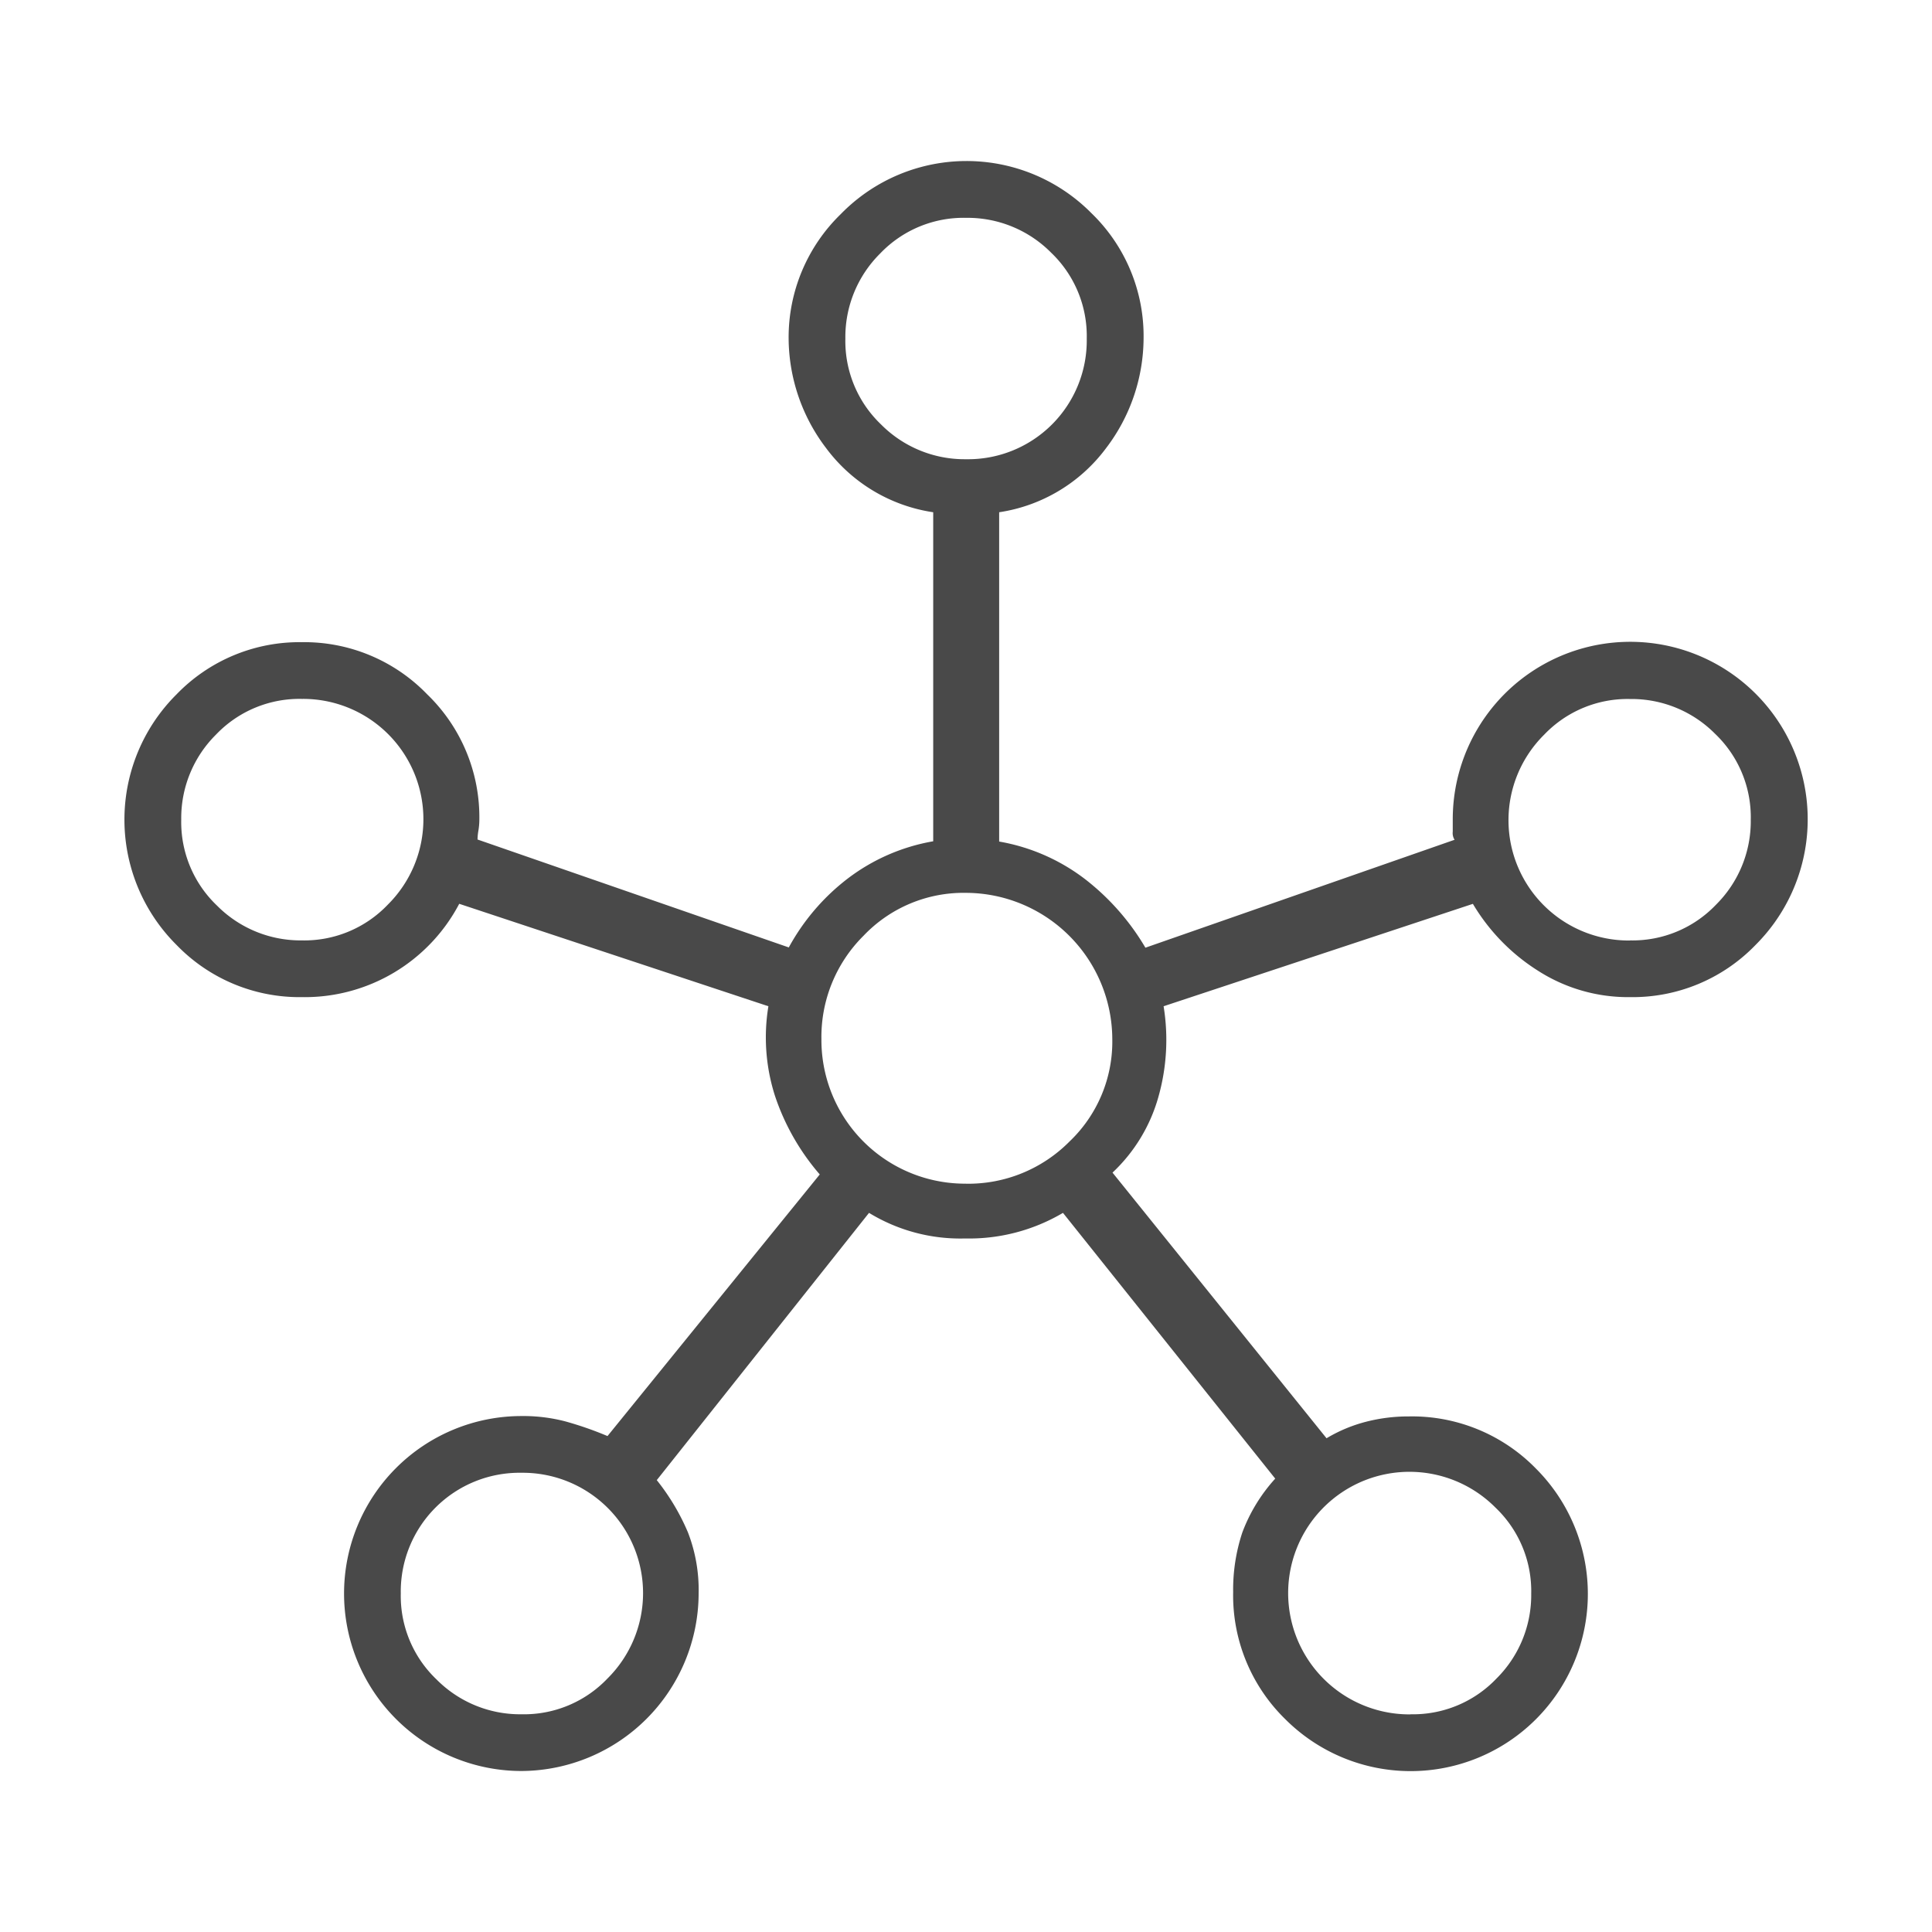 <svg id="psychology_black_24dp" xmlns="http://www.w3.org/2000/svg" width="36" height="36" viewBox="0 0 36 36">
  <g id="Group_304" data-name="Group 304">
    <g id="Group_305" data-name="Group 305">
      <g id="Group_104" data-name="Group 104">
        <rect id="Rectangle_54" data-name="Rectangle 54" width="36" height="36" fill="none"/>
      </g>
      <path id="hub_FILL0_wght200_GRAD-25_opsz48" d="M8.4,31a3.307,3.307,0,0,1,0-6.614,3.1,3.1,0,0,1,.818.1,6.477,6.477,0,0,1,.784.273l3.955-4.875a4.326,4.326,0,0,1-.835-1.466A3.569,3.569,0,0,1,13,16.75L7.239,14.841A3.252,3.252,0,0,1,4.307,16.58a3.184,3.184,0,0,1-2.335-.972,3.292,3.292,0,0,1,0-4.67,3.184,3.184,0,0,1,2.335-.972,3.184,3.184,0,0,1,2.335.972,3.184,3.184,0,0,1,.972,2.335,1.242,1.242,0,0,1-.017.2,1.071,1.071,0,0,0-.017.17l5.8,2.011a4.064,4.064,0,0,1,1.091-1.278,3.659,3.659,0,0,1,1.6-.7V7.545a3.046,3.046,0,0,1-1.994-1.193,3.4,3.4,0,0,1-.7-2.045,3.2,3.2,0,0,1,.972-2.318,3.272,3.272,0,0,1,4.67-.017,3.184,3.184,0,0,1,.972,2.335,3.4,3.4,0,0,1-.7,2.045A3.046,3.046,0,0,1,17.3,7.545v6.136a3.659,3.659,0,0,1,1.6.7,4.5,4.5,0,0,1,1.125,1.278l5.761-2.011a.232.232,0,0,1-.034-.153v-.222a3.307,3.307,0,1,1,5.642,2.335,3.184,3.184,0,0,1-2.335.972,3.11,3.11,0,0,1-1.722-.494,3.721,3.721,0,0,1-1.21-1.244L20.364,16.75a3.9,3.9,0,0,1-.1,1.7,3.071,3.071,0,0,1-.852,1.4L23.4,24.8a2.781,2.781,0,0,1,.733-.307,3.161,3.161,0,0,1,.8-.1,3.224,3.224,0,0,1,2.369.972,3.3,3.3,0,1,1-4.67,4.67,3.224,3.224,0,0,1-.972-2.369,3.385,3.385,0,0,1,.17-1.108,3.114,3.114,0,0,1,.614-1.006L18.489,20.6a3.438,3.438,0,0,1-1.824.477,3.263,3.263,0,0,1-1.79-.477L10.92,25.58a4.14,4.14,0,0,1,.58.972,2.968,2.968,0,0,1,.2,1.142A3.317,3.317,0,0,1,8.4,31ZM4.307,15.523a2.148,2.148,0,0,0,1.6-.665,2.242,2.242,0,0,0-1.6-3.835,2.148,2.148,0,0,0-1.6.665,2.193,2.193,0,0,0-.648,1.585,2.148,2.148,0,0,0,.665,1.6A2.193,2.193,0,0,0,4.307,15.523ZM8.4,29.943a2.148,2.148,0,0,0,1.6-.665,2.242,2.242,0,0,0-1.6-3.835,2.213,2.213,0,0,0-2.25,2.25,2.148,2.148,0,0,0,.665,1.6A2.193,2.193,0,0,0,8.4,29.943ZM16.682,6.557a2.213,2.213,0,0,0,2.25-2.25,2.148,2.148,0,0,0-.665-1.6,2.193,2.193,0,0,0-1.585-.648,2.148,2.148,0,0,0-1.6.665,2.193,2.193,0,0,0-.648,1.585,2.148,2.148,0,0,0,.665,1.6A2.193,2.193,0,0,0,16.682,6.557Zm0,13.5a2.655,2.655,0,0,0,1.926-.784,2.57,2.57,0,0,0,.8-1.909,2.735,2.735,0,0,0-2.727-2.727,2.57,2.57,0,0,0-1.909.8,2.655,2.655,0,0,0-.784,1.926,2.677,2.677,0,0,0,2.693,2.693Zm8.284,9.886a2.148,2.148,0,0,0,1.6-.665,2.193,2.193,0,0,0,.648-1.585,2.148,2.148,0,0,0-.665-1.6,2.26,2.26,0,1,0-1.585,3.852Zm4.091-14.42a2.148,2.148,0,0,0,1.6-.665,2.193,2.193,0,0,0,.648-1.585,2.148,2.148,0,0,0-.665-1.6,2.193,2.193,0,0,0-1.585-.648,2.148,2.148,0,0,0-1.6.665,2.242,2.242,0,0,0,1.6,3.835ZM16.682,4.307ZM4.307,13.273Zm12.375,4.091Zm12.375-4.091ZM8.4,27.693Zm16.568,0Z" transform="translate(1.318 2)" fill="#494949"/>
    </g>
  </g>
</svg>
